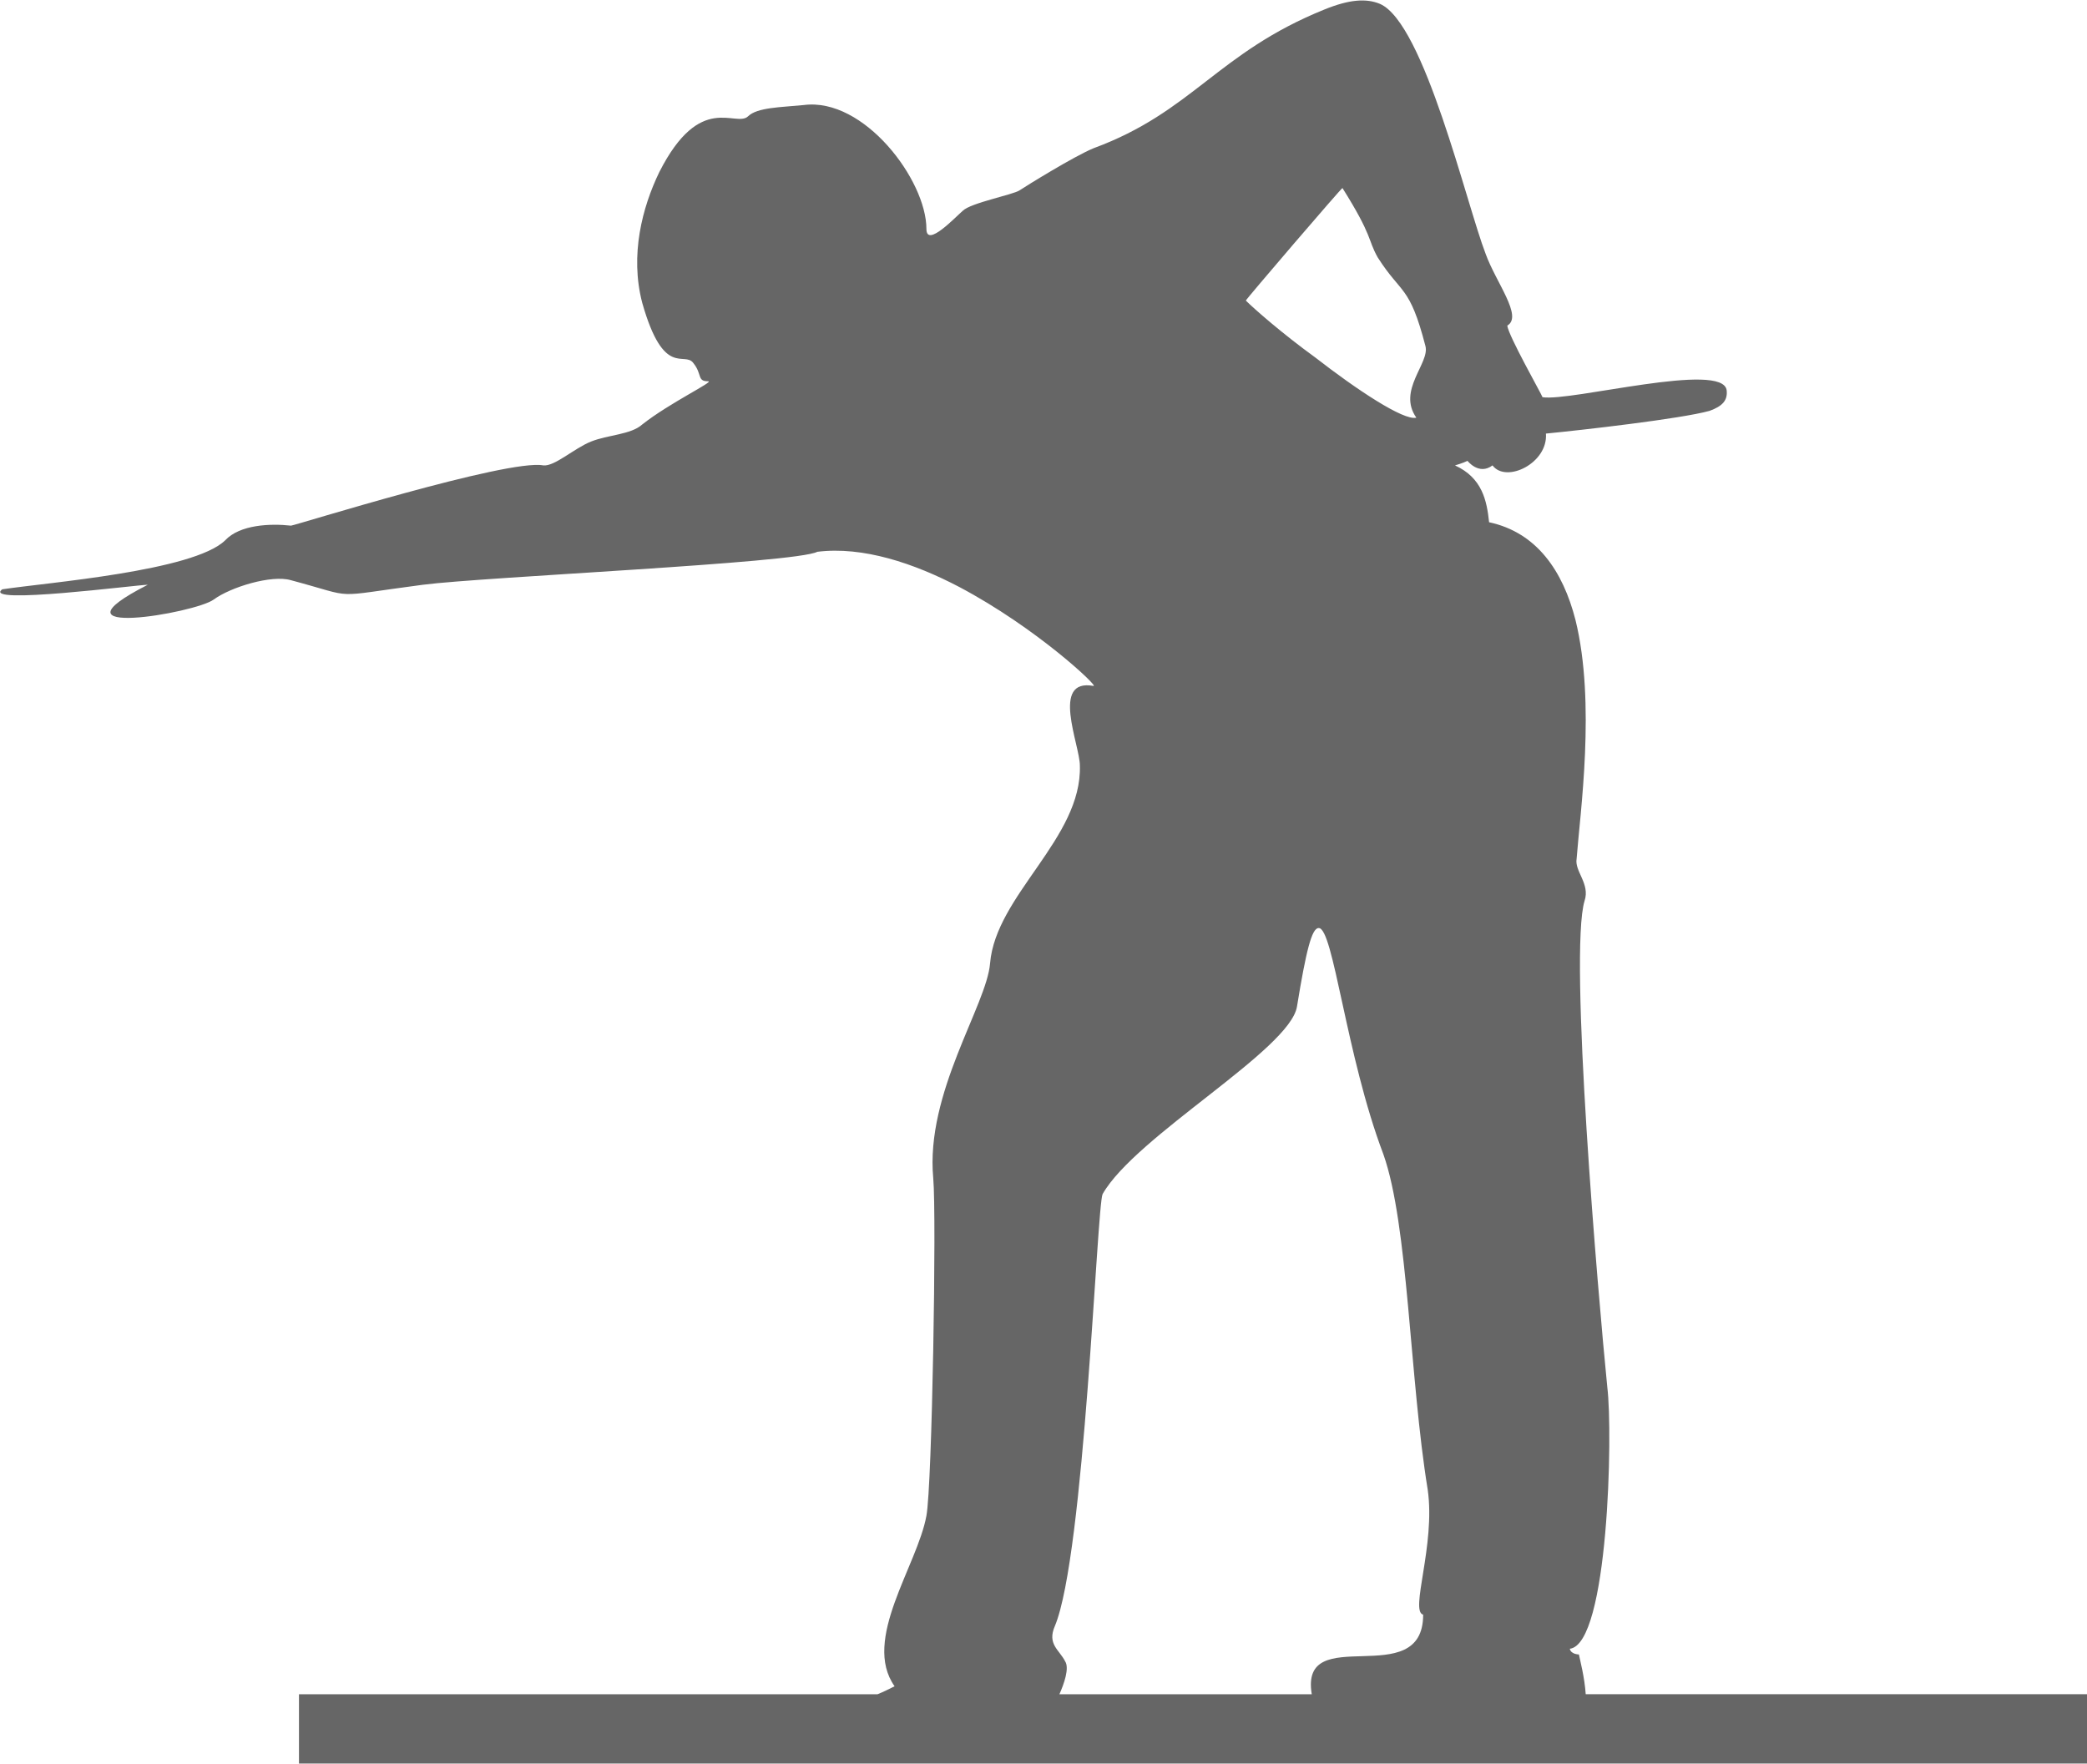 <?xml version="1.0" encoding="UTF-8"?>
<!DOCTYPE svg PUBLIC "-//W3C//DTD SVG 1.1//EN" "http://www.w3.org/Graphics/SVG/1.1/DTD/svg11.dtd">
<!-- Creator: CorelDRAW X8 -->
<svg xmlns="http://www.w3.org/2000/svg" xml:space="preserve" width="3.56in" height="3.009in" version="1.1" style="shape-rendering:geometricPrecision; text-rendering:geometricPrecision; image-rendering:optimizeQuality; fill-rule:evenodd; clip-rule:evenodd"
viewBox="0 0 1836 1551"
 xmlns:xlink="http://www.w3.org/1999/xlink">
 <defs>
  <style type="text/css">
   <![CDATA[
    .fil0 {fill:#666666;fill-rule:nonzero}
   ]]>
  </style>
 </defs>
 <g id="Layer_x0020_1">
  <path class="fil0" d="M1246 367c-17,-24 12,-48 8,-63 -14,-54 -21,-45 -42,-78 -9,-16 -4,-18 -31,-61 -1,0 -85,98 -85,99 7,7 32,29 61,50 36,28 78,56 89,53zm-983 1123l509 0c5,-2 9,-4 15,-7 -29,-41 20,-106 28,-150 5,-26 9,-264 6,-297 -7,-75 47,-152 50,-189 5,-60 81,-110 79,-174 0,-18 -26,-77 12,-70 5,1 -50,-51 -118,-87 -40,-21 -85,-36 -125,-31 -19,10 -293,22 -347,29 -84,11 -56,12 -116,-4 -17,-5 -53,6 -68,17 -16,12 -152,35 -58,-13 -9,0 -147,18 -128,4 40,-6 168,-16 196,-43 13,-14 40,-15 58,-13 3,0 191,-59 222,-53 10,1 27,-15 42,-21 15,-6 35,-6 45,-15 24,-19 64,-38 58,-38 -10,0 -5,-6 -13,-16 -8,-11 -26,14 -45,-53 -11,-42 0,-84 15,-115 36,-71 67,-39 78,-49 8,-8 29,-8 49,-10 53,-7 108,66 108,109 0,17 26,-11 32,-16 7,-7 44,-14 50,-18 6,-4 48,-30 65,-37 87,-32 109,-84 203,-122 22,-9 37,-10 49,-5 39,17 76,176 93,220 9,25 33,55 19,63 1,9 30,60 31,63 25,4 159,-32 162,-6 1,9 -4,14 -15,18 -25,7 -113,17 -144,20 2,26 -35,44 -47,28 -12,9 -22,-4 -22,-4 -4,2 -11,4 -11,4 24,11 28,31 30,50 42,9 65,43 76,86 18,73 4,170 1,210 -2,11 12,22 7,37 -14,46 12,348 20,428 5,40 1,226 -33,230 1,5 8,5 8,5 1,5 5,20 6,35l441 0 0 61c-548,0 -1034,0 -1573,0l0 -61 0 0zm669 0l222 0c0,0 0,0 0,0 -11,-65 98,-1 98,-70 -12,-3 11,-61 4,-110 -16,-98 -17,-233 -39,-295 -33,-87 -44,-200 -57,-199 -6,0 -11,20 -19,69 -6,38 -142,114 -171,165 -5,10 -16,318 -42,380 -7,16 4,21 9,31 4,6 -1,20 -5,29l0 0z"/>
 </g>
</svg>
